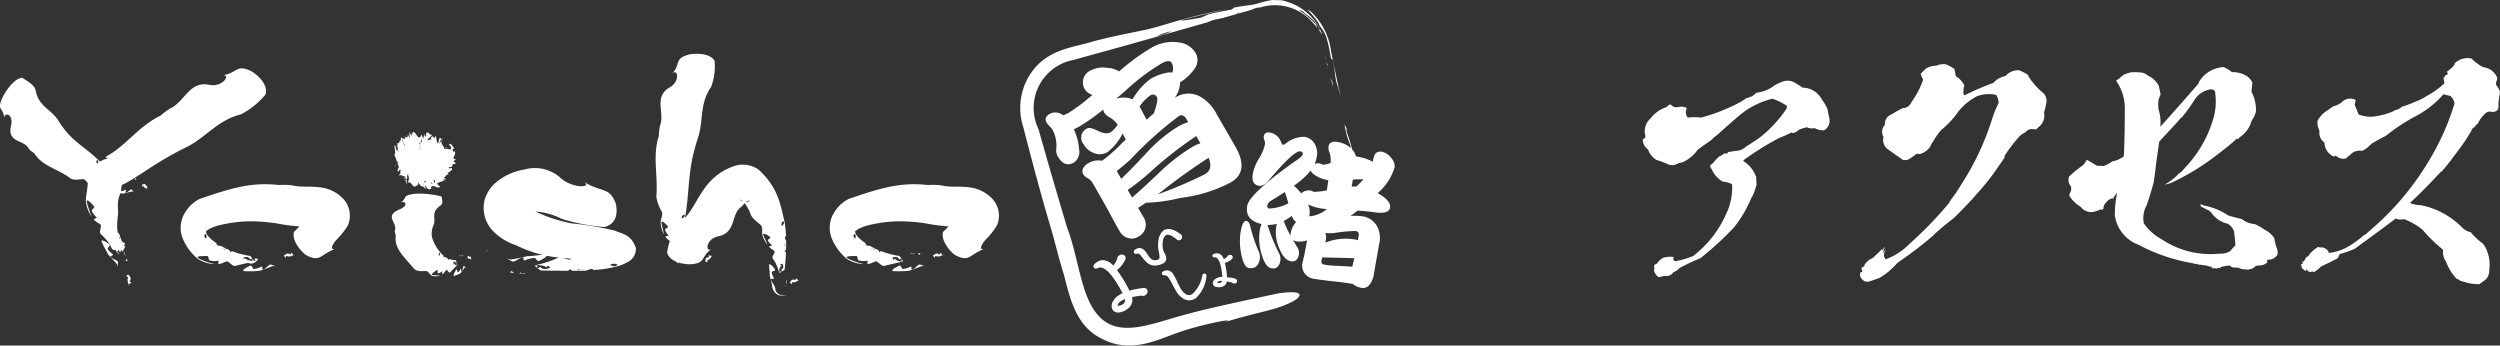 <svg xmlns="http://www.w3.org/2000/svg" viewBox="0 0 246 34"><rect x="0" y="0" width="246" height="34" fill="#333333" stroke="none"/><defs><style>.a{fill: #fff}</style></defs><path class="a" d="M90.576 24.938l-.27-.026a.435.435 0 0 1 .135.149c.059.048.091-.042.135-.123zM90.056 24.883l-.047-.008-.044.034.091-.026zM89.574 24.952a.413.413 0 0 0 .246 0 .271.271 0 0 0-.246 0zM89.948 25.081c-.026-.063-.035-.129.016-.171l-.145.045a.378.378 0 0 1 .129.126zM89.948 25.081c.026.061.067.119.083.154zM89.726 26.52c-.058.042-.015-.367-.127-.283a1.723 1.723 0 0 1-.729.225c-.122.081-.221-.4-.336-.325-.257.084-1 .492-.621.543a10.27 10.27 0 0 0 1.5-.032c.438-.128.851-.3 1.273-.458a.866.866 0 0 1 .347.029c-.151-.059-.3-.116-.467-.173-.207-.123-.484.414-.84.474zM92.53 24.872c-.022.059-.076.183-.077.183-.3-.223-.445-.049-.652.1l.137.182c.129-.047.114-.16-.017-.228a.7.7 0 0 0 .8 0c-.059-.092-.107-.209-.191-.237zM92.849 25.023l-.126.09.019.03.116-.115-.009-.005z"/><path class="a" d="M88.5 25.187a8.746 8.746 0 0 1-1.818-.48c-.067.062-.127.139-.172.074a.493.493 0 0 0-.088-.184l-.242-.105h-.1c-.062.026-.072.09-.064.158l.037.173c-.006-.037-.03-.106-.037-.173a.394.394 0 0 0-.092-.16.421.421 0 0 1-.24-.076.284.284 0 0 1 .24.076h.159l.053-.02c-.179-.091-.36-.172-.53-.276l-.126-.019c-.155 0-.31-.021-.3-.241l-.086-.058v.041l-.015-.051a3.81 3.81 0 0 1-.345-.262 1.5 1.5 0 0 1-.366.03s.03-.148.048-.22a.317.317 0 0 1-.25.057 1.691 1.691 0 0 0-.043.408c-.028.234.423-.192.315.19.108-.382-.343.044-.315-.19a1.691 1.691 0 0 1 .043-.408c-.152-.034-.237-.232-.126-.437.211.009.162.19.126.437a.317.317 0 0 0 .25-.057c-.018.072-.048.22-.048.22a1.5 1.5 0 0 0 .366-.03 2.383 2.383 0 0 1-.52-.567c-.144-.38-.076-.24.159-.452a4.026 4.026 0 0 1 1.1-.426 13.31 13.31 0 0 1 2.811-.379 16.273 16.273 0 0 1 3.192.269c1 .2 1.948.194 2.744.362.367.075.739.262.7.355.793-1.217 1.015-.419-.26-.888-.731-.272-.653-.328-.736-.226a3.647 3.647 0 0 0-.32.324c-.253.285-.578.637-.814.849-.258 1.048 1.08 2.243 1.207 2.28 1.45.762 1.34-.1 3.03-.677-.559.259-.589-.061-.344-.44.231-.426.814-.8 1.417-1.812a2.434 2.434 0 0 0-.662-2.813 3.666 3.666 0 0 0-1.869-.9c-1.118-.186-2.038 0-2.884-.212a6.508 6.508 0 0 0-1.361-.043c-2.624-.3-4.574.25-7.813 1.368a3.463 3.463 0 0 0-1.389 1.27 2.819 2.819 0 0 0-.169 2.849 5.19 5.19 0 0 0 1.371 1.775 3.258 3.258 0 0 0 1.694.52 6.883 6.883 0 0 1-1.61-.562c-.423-.261.584-.234.858-.234.145-.029.1.463.253.436a1.781 1.781 0 0 0 .8.023c.136-.046-.026.332.044.31.374.05.793-.379.964-.2.14.108.266.208.39.31a.611.611 0 0 0 .266.1l.207-.055a1.728 1.728 0 0 1 .024-.442c.079.043.179.161.261.2-.082-.044-.182-.162-.261-.2a1.728 1.728 0 0 0-.024.442c.494-.122 1.034-.241 1.516-.345v-.043a.858.858 0 0 1-.75-.386c.1.113.063.222-.079.218l-.059-.222c.258-.066.5-.129.674.2l.173-.112c.065.068.041.2.041.307l.162-.009a2.375 2.375 0 0 0-.368-.539z"/><path class="a" d="M85.923 24.474l.128.015c-.149-.08-.3-.149-.444-.239 0 .222.159.225.316.224z"/><g><path class="a" d="M45.513 25.087l-.1-.007a.636.636 0 0 1 .066.138c.031.045.03-.048.034-.131zM45.329 25.071l-.017-.002-.009.039.026-.037zM45.178 25.189c.03.02.057 0 .082-.021-.027-.031-.053-.031-.082.021z"/><path class="a" d="M45.318 25.28a.381.381 0 0 1-.016-.171l-.043.06a.437.437 0 0 1 .059.111zM45.318 25.28c.016.058.038.11.047.143zM45.413 26.728c-.017.048-.051-.361-.083-.268-.088.122-.166.311-.262.316-.043.095-.122-.358-.16-.264-.087.12-.394.654-.224.638a2.741 2.741 0 0 0 .62-.263c.164-.169.291-.395.428-.563.04-.027.087 0 .134.019l-.2-.159c-.092-.103-.121.439-.253.544zM46.262 25.187l-.016.146c-.149-.268-.2-.139-.252-.007l.081.192c.043-.034.02-.148-.039-.225.148.221.25.236.332.175a1.154 1.154 0 0 0-.106-.281z"/><path class="a" d="M46.413 25.422l-.045.046.012.034.037-.071-.004-.009zM44.833 25.581a1.587 1.587 0 0 1-.654-.1c-.029.076-.059.165-.072.114a.587.587 0 0 0-.021-.151L44 25.4l-.039.022a.333.333 0 0 0-.043.165v0a.35.35 0 0 0-.02-.126c-.035.016-.067.022-.089-.009.047-.037.074-.03.089.009l.064-.041.023-.031-.18-.113-.051.021c-.064.041-.132.071-.089-.128l-.027-.025-.008.036v-.04l-.114-.1a1.481 1.481 0 0 1-.193.168l.064-.2a.467.467 0 0 1-.144.152c-.035.122-.074.257-.089.345-.055.207.257-.334.133.034.124-.368-.188.173-.133-.034.015-.088.054-.223.089-.345-.08.04-.1-.059-.039-.252.142-.119.094.047.039.252a.467.467 0 0 0 .144-.152l-.064.2a1.481 1.481 0 0 0 .193-.168 2.14 2.14 0 0 1-.2-.226 3.771 3.771 0 0 1-.827-1.556 2.177 2.177 0 0 1 .161-1.086c.307-.685-.323-1.223.676-1.937.349-.252.148-.681.116-.9a8.406 8.406 0 0 0-2.535-.274c-1.515.17-.691.4-1.568.93.5-.357.966.22-.035.62-1.533.642-.193 1.3-.441 2.015-.062.193.054.36.08.574-.183 1.256.875 2.138 1.813 3.257.3.29.829.215 1.2.215.23.059.345.361.523.444a1.051 1.051 0 0 0 .844-.029 3 3 0 0 1-.792-.036c-.192-.057.357-.418.5-.487.077-.068-.011.39.072.323.111.039.269-.111.409-.19.07-.075-.043.321 0 .284.189-.04.407-.541.473-.416l.168.217a.153.153 0 0 0 .119.044l.091-.1a3.412 3.412 0 0 1 .008-.435c.032.025.074.118.109.143-.035-.025-.077-.118-.109-.143a3.412 3.412 0 0 0-.008.435c.211-.232.424-.428.595-.615v-.036c-.1.051-.209 0-.3-.253.04.093.031.207-.023.229l-.029-.207c.1-.112.176-.224.258.077l.056-.141a1.163 1.163 0 0 1 .038.3l.058-.037a3.506 3.506 0 0 0-.183-.462z"/><path class="a" d="M43.9 25.449l.05-.02-.151-.1c-.03.198.039.159.101.12z"/></g><g><path class="a" d="M44.261 17.25a.793.793 0 0 1-.156-.091l.042-.01zM43.682 17.794l.137-.04c-.013.061-.074.065-.137.04zM41.334 18.265l-.014-.043.021.017-.007.026zM38.844 16.406a.07.07 0 0 0-.008.033zM38.875 16.261l-.031.145c.032-.074.156-.152.031-.145zM43.841 14.559l.114-.079c-.068-.045-.095.013-.114.079zM43.511 13.586a1.745 1.745 0 0 0-.057.31.364.364 0 0 0 .057-.31z"/><path class="a" d="M44.908 15.711c-.677-.1.164-.534-.233-.861-.053.054-.053.1-.1.106.005-.129-.131-.39.143-.3-.1-.184-.514-.816-.535-.326.121-.157.205.172.215.308-.236.164-.329-.12-.6.066a.729.729 0 0 0 .044-.14l-.146.109c.021-.4-.289-.323-.241-.772-.047.079-.131.106-.17.069l.157-.328-.187-.072-.131.518c-.2.032-.141-.592-.27-.722-.194.575-.21-.292-.448.207l.063.183c-.193-.159-.277.2-.41-.028a3.116 3.116 0 0 0 .5-.5c-.322.183-.359-.41-.634-.1a.8.8 0 0 1-.028.386c-.009-.319-.179-.006-.118-.367-.07.118-.106.458-.144.505l-.162-.459v.072c-.332.831-.582-.58-.9-.2l.017.193-.094-.281c.072.186-.011.244-.005.414l-.224-.407c.009.17.053.555.093.475-.054.205-.163-.192-.231-.207l.039.166-.079-.135.027.241c-.117-.1-.214.163-.3-.213l.065.382-.154-.288.1.251c-.109.1-.345-.173-.377-.162l.037.14c-.008.078-.041-.013-.073-.055l.058.21c-.211-.016-.141.459-.417.3-.047.067.052.059.082.177.011.174-.1.035-.147-.053.109.32.165.2.173.478-.09-.149.111.294.018.25l-.151-.409c-.024.085.087.328.007.306-.143-.154-.036-.5-.2-.519-.082.058.173 1-.026.827-.015.254.31.6.14.557l.186.227c.015.061.047.141.065.2l-.029.019a.967.967 0 0 0-.222-.3 2.091 2.091 0 0 1 .3.592c-.073.212-.245.473-.016.413l.05-.114c.253-.175.044.265.131.31a.76.76 0 0 0-.173.23c.278-.123.352.054.528.071a.519.519 0 0 0-.019-.053l.018.048h.011c.012.017.021.034.032.049 0-.032 0-.092.046 0l-.018-.052a.265.265 0 0 0 .038 0l-.031.114.028.045.024-.049c.058-.031.044.026.013.105l.066.1c.03-.053.054-.09.062-.054.092-.3-.069-.153.122-.522-.034.352.2.236-.031.9.3-.187.429.31.63.416.055-.114 0-.1.037-.191-.007.416.316-.222.246.135a2.34 2.34 0 0 0 .143-.449.514.514 0 0 0 .132.331l-.036-.106.011-.048.051.149v.022c.152.13.368.044.552.436a1.106 1.106 0 0 1-.022-.514c.091.514.375.495.558.413a1.469 1.469 0 0 0-.065-.309 1.363 1.363 0 0 0 .177.2l-.049-.137c.179-.149.691.36.806-.025-.154.006-.206-.106-.3-.274a3.812 3.812 0 0 1 .685-.239.29.29 0 0 1-.1-.068c.018-.088.183-.053.292-.073l-.214-.194c.206-.024.167-.25.447-.3-.263-.181.46-.272.358-.608.081-.075-.356.135-.307-.1.636.024.04-.31.712-.349-.079-.08-.175-.175-.277-.262zm-1.652-1.706l.064.063c.028-.007.05 0 .052.046l-.052-.046c-.073.012-.153.148-.064-.063zm-1.746.011c-.041-.177-.082.257-.1-.168.066-.359.081.019.1.168zm-.152.172c-.079.122.02.386-.033.509l.038-.025c-.069.267-.033-.292-.078-.216l.03-.049c.032-.244-.038-.167-.039-.36.038-.102.115.092.082.141zm-.544-.932l.068.14v.047l-.068-.138zm-1 .971c-.013.2-.029.131-.069.066-.008-.099.027-.132.068-.066zm-.095-.152c-.033.256-.1-.251-.157-.286.022-.231.091.227.156.286zm-.518 2.11l.009-.013c.001.013-.002.018-.01.013zm2.509 2.038l-.03-.122c.091-.147.043 0 .03.122l.039.142c-.042-.015-.049-.077-.04-.142zm.179-.422c0 .219-.119.175-.145.055.046-.026.156-.08.144-.056zm.508.258c.038-.062.1-.184.16 0zm.328-.013c0 .043-.011.071-.035.07l.035-.07c.013-.186-.168-.608.1-.219-.039.084-.064.145-.101.219z"/><path class="a" d="M39.813 17.4c0 .025-.011.033-.043-.05l.061.172.02-.069-.038-.053zM39.894 17.729a.48.48 0 0 0-.023-.084l-.005.012c.01.023.019.043.028.072zM39.774 17.707l.053-.111-.012-.034zM39.815 17.562v-.013c-.008-.02-.01-.019 0 .013zM39.906 17.794l.012.029s0-.006-.013-.038z"/><path class="a" d="M39.859 17.669l.005-.014c-.011-.03-.022-.055-.031-.076l-.008.015c.005.016.012.031.021.054a.148.148 0 0 0 .01.027v-.006zM39.844 17.562l-.016-.045-.01.032.017.032zM39.906 17.794v-.006c-.013-.029-.028-.069-.045-.111-.035.081-.062.151-.034.152-.024-.009 0-.052.025-.121-.008.142.017.135.052.083l.049.109c-.009-.025-.021-.051-.032-.077z"/><path class="a" d="M39.932 17.847c.017.042.021.055.018.053.031.08.053.154.1.246a2.82 2.82 0 0 0-.066-.491c-.024.042-.05.094-.073.13zM39.871 17.645c.016-.033.03-.066.042-.1l-.037-.056-.032.069zM39.9 17.782l-.045-.113a1.028 1.028 0 0 1 .045.113z"/></g><g><path class="a" d="M25.855 26.52c-.057.042-.013-.367-.127-.283a1.716 1.716 0 0 1-.727.225c-.123.081-.223-.4-.337-.325-.257.084-1 .492-.623.543a10.291 10.291 0 0 0 1.5-.032c.438-.128.851-.3 1.274-.458a.861.861 0 0 1 .346.029c-.15-.059-.3-.116-.467-.173-.205-.123-.482.414-.839.474zM28.66 24.872c-.022.059-.075.183-.077.183-.3-.223-.445-.049-.652.1l.137.182c.127-.047.113-.16-.017-.228a.694.694 0 0 0 .8 0c-.059-.092-.108-.209-.191-.237zM28.979 25.023l-.127.09.021.03.115-.115-.009-.005z"/><path class="a" d="M24.629 25.187a8.72 8.72 0 0 1-1.817-.48c-.068.062-.129.14-.173.074a.493.493 0 0 0-.088-.184l-.242-.105h-.1c-.063.026-.072.09-.065.158l.036.173c0-.037-.029-.106-.036-.173a.4.4 0 0 0-.091-.16.426.426 0 0 1-.241-.075.284.284 0 0 1 .241.075h.158l.053-.019c-.179-.092-.36-.173-.53-.276l-.126-.02c-.154 0-.31-.021-.3-.241l-.085-.058v.042l-.016-.052a3.81 3.81 0 0 1-.345-.262 1.451 1.451 0 0 1-.366.03s.03-.148.048-.22a.316.316 0 0 1-.252.057 1.845 1.845 0 0 0-.041.408c-.027.234.423-.192.315.19.108-.382-.342.044-.315-.19a1.845 1.845 0 0 1 .041-.408c-.15-.034-.236-.232-.125-.437.212.009.163.19.125.437a.316.316 0 0 0 .252-.057c-.018.072-.048.22-.048.22a1.451 1.451 0 0 0 .366-.03 2.383 2.383 0 0 1-.52-.567c-.144-.38-.076-.24.158-.452a4 4 0 0 1 1.105-.426 13.273 13.273 0 0 1 2.81-.379 16.35 16.35 0 0 1 3.192.269c1 .2 1.948.194 2.743.362.366.076.74.261.7.355.793-1.216 1.017-.419-.258-.888-.731-.271-.657-.329-.737-.225a3.086 3.086 0 0 0-.318.324c-.256.284-.58.636-.816.848-.257 1.048 1.081 2.243 1.206 2.28 1.452.762 1.342-.1 3.032-.678-.559.259-.589-.061-.344-.44.231-.425.814-.8 1.416-1.812a2.437 2.437 0 0 0-.662-2.812 3.66 3.66 0 0 0-1.869-.9c-1.118-.186-2.038 0-2.884-.212a6.511 6.511 0 0 0-1.361-.043c-2.624-.3-4.574.25-7.814 1.368a3.479 3.479 0 0 0-1.389 1.271 2.817 2.817 0 0 0-.166 2.849 5.182 5.182 0 0 0 1.37 1.774 3.258 3.258 0 0 0 1.694.52 6.838 6.838 0 0 1-1.61-.562c-.423-.26.584-.234.859-.234.144-.029.1.463.252.436a1.781 1.781 0 0 0 .8.023c.136-.046-.026.332.044.311.374.049.793-.379.963-.2.141.107.267.207.39.31a.63.63 0 0 0 .268.1l.206-.055a1.684 1.684 0 0 1 .024-.442c.079.043.179.161.261.2-.082-.044-.182-.162-.261-.2a1.684 1.684 0 0 0-.024.442c.493-.122 1.034-.241 1.516-.345v-.044a.859.859 0 0 1-.75-.386c.1.113.063.222-.079.218l-.059-.222c.258-.066.5-.129.674.2l.173-.112c.065.068.041.2.041.307l.162-.009a2.408 2.408 0 0 0-.371-.539z"/><path class="a" d="M22.053 24.474l.128.015c-.149-.08-.3-.149-.444-.239 0 .222.163.226.316.224zM23.974 25.736a.851.851 0 0 0 .323.013c.415.43.933.034 1.1-.249l-.244-.081c-.15.119-.13.239.082.218a1.537 1.537 0 0 1-1.183-.22c-.06.094-.162.183-.078.319z"/></g><g><path class="a" d="M50.177 26.8l.414.082a.584.584 0 0 1-.191-.182c-.081-.056-.141.027-.223.1zM50.975 26.948l.074.012.066-.03-.14.018zM51.706 26.913a.935.935 0 0 0-.368-.016.592.592 0 0 0 .368.016z"/><path class="a" d="M51.143 26.76c.038.066.052.131-.026.17l.223-.033a.544.544 0 0 1-.197-.137zM51.143 26.76c-.037-.064-.1-.126-.118-.162zM51.464 25.333c.071-.04.017.368.162.289a3.3 3.3 0 0 1 .911-.239c.14-.084.336.38.477.294.332-.1 1.158-.643.675-.625-.723.047-1.2.137-1.843.163a13.113 13.113 0 0 1-1.6.32 1.137 1.137 0 0 1-.406-.119 5.4 5.4 0 0 0 .53.289c.26.158.664-.322 1.094-.372zM47.94 24.53l-.066.22.038.004.04-.226-.012.002z"/><path class="a" d="M62.571 24.411c-.473-1.4-1.406-1.391-2.068-1.717a32.245 32.245 0 0 0-4.277-.717 14.93 14.93 0 0 1-3.547-1.164 6.666 6.666 0 0 1 2.607.728 19.505 19.505 0 0 0 4.177.8c1.66-.395 1.144-2.282 1.1-2.389-.624-1.595-1.427-1-3.1-2.06.886.625-1.23.656-2.346-.423a3.761 3.761 0 0 0-3.51-.788 5.74 5.74 0 0 0-2.627 1.133 3.527 3.527 0 0 0-1.3 1.883 3.3 3.3 0 0 0 .693 2.886 5.454 5.454 0 0 0 2.383 1.536 12.1 12.1 0 0 0 4.263 1.229.6.6 0 0 0-.073.006l-.237.105a11.707 11.707 0 0 1-1.889.608l.008.037a1.656 1.656 0 0 1 1.106.274c-.165-.093-.141-.207.047-.228l.145.206c-.332.114-.668.223-.973-.082l-.217.13c-.1-.06-.092-.189-.108-.3l-.22.023a2.529 2.529 0 0 0 .624.492c.943.011 1.832.022 2.7.026.062-.083.1-.177.2-.134a.618.618 0 0 0 .213.136h.379l.134-.042c.068-.052.042-.113-.005-.171l-.1-.094c.03.028.066.06.1.094a.509.509 0 0 0 .212.1.933.933 0 0 1 .359-.048.55.55 0 0 1-.359.048l-.209.072-.06.042.876-.02c.066-.019.129-.037.18-.056.207-.085.39-.174.555 0l.157-.014-.036-.032.063.03c.221-.023.443-.034.667-.066a10.705 10.705 0 0 0 1.335-.249 3.968 3.968 0 0 0 1.115-.428 1.451 1.451 0 0 0 .863-1.402zm-6.656 1.125c-.2-.048-.38-.1-.554-.154q.372.039.751.067c.036 0 .071 0 .108.007a.341.341 0 0 1-.305.08zm4.115.53a.753.753 0 0 1 .739-.028c-.206.25-.494.162-.739.028zM57.468 17.89c-.038-.027-.08-.054-.128-.082z"/><path class="a" d="M57.085 26.542c-.052.017-.113.031-.179.046l.734-.01c-.15-.186-.35-.109-.555-.036z"/></g><g><path class="a" d="M69.726 25.119l.048.179c-.351-.006-.354.219-.373.444l.22.043c.045-.106-.044-.18-.174-.148a.652.652 0 0 0 .568-.419c-.101-.049-.208-.118-.289-.099zM70.057 25.091l-.042.127.032.015.021-.14-.011-.002zM67.1 25.518a12.068 12.068 0 0 1 .005-1.593c-.08-.038-.174-.065-.126-.118a.427.427 0 0 0 .144-.123l.02-.223-.034-.078a.155.155 0 0 0-.171 0l-.148.079c.035-.014.089-.053.148-.079a.337.337 0 0 0 .115-.121.319.319 0 0 1-.016-.213.208.208 0 0 1 .016.213l.057.126.038.036.057-.511-.035-.113c-.056-.122-.11-.246.09-.321l.011-.091-.036.017.039-.033.056-.386a2.4 2.4 0 0 1-.233-.257l.207-.085a.368.368 0 0 1-.2-.145c-.124.068-.26.13-.343.189-.207.085.41.2.022.3.388-.1-.229-.212-.022-.3.083-.059.219-.121.343-.189-.073-.123 0-.28.206-.4.171.159 0 .289-.206.4a.368.368 0 0 0 .2.145l-.207.085a2.4 2.4 0 0 0 .233.257l.111-.764c.286-1.665.287-3.2.555-4.926a18.382 18.382 0 0 1 .672-2.691c.58-1.725.139-3.368 1.309-5.06a5.743 5.743 0 0 0 .336-2.574c-.6-.927-2.4-.644-2.5-.609-1.546.41-.753.91-1.724 1.95.562-.717.918.634-.162 1.271-1.644.923-.5 2.5-.973 3.755a4.89 4.89 0 0 0-.124 1.044c-.646 1.967-.067 3.857-.245 5.959a3.934 3.934 0 0 0 .565 1.533c.063.343-.142.709-.142.989a2.578 2.578 0 0 0 .326 1.182c-.075-.405-.188-.7-.245-1.153-.024-.3.525.213.639.411.091.085-.363.218-.271.3 0 .186.186.356.3.554.091.085-.32.077-.273.119.094.272.626.475.515.649-.06.133-.122.251-.183.368a.418.418 0 0 0-.02.224l.107.145a2.209 2.209 0 0 1 .433-.076c-.022.072-.11.174-.131.247.021-.073.109-.175.131-.247a2.209 2.209 0 0 0-.433.076 10.05 10.05 0 0 1 .67 1.128l.037-.007a.658.658 0 0 1 .221-.675c-.088.1-.2.093-.23-.02L66.8 25c.12.194.245.386-.045.583l.144.121c-.055.064-.184.066-.293.084l.037.131a2.079 2.079 0 0 0 .457-.401z"/><path class="a" d="M67.065 23.252l.032.106.056-.429c-.2.076-.145.2-.088.323z"/></g><g><path class="a" d="M76.953 28.275a1.141 1.141 0 0 1 .409-.051.273.273 0 0 0 .016-.052.574.574 0 0 1-.151.054c.08-.036-.295.051-.274.049zM77.432 27.986l.013-.04-.03-.042.017.082zM77.419 27.536a.363.363 0 0 0-.031.228.248.248 0 0 0 .031-.228z"/><path class="a" d="M77.248 27.862a.151.151 0 0 1 .167.039l-.027-.14a.37.37 0 0 1-.14.101zM77.248 27.862c-.064.015-.125.042-.161.05zM75.849 27.456c-.036-.052.365.04.292-.064-.071-.225-.218-.424-.19-.6-.077-.094.4-.149.316-.245-.081-.219-.585-.737-.589-.461.014.412.079.692.071 1.1.049.179.1.36.151.574.026.12.048.2.081.389a1.064 1.064 0 0 0 .646.9 1.713 1.713 0 0 0 .771 0c-.078 0-.214.006-.357 0a.782.782 0 0 1-.731-.486c-.034-.563-.401-.745-.461-1.107zM78.32 27.383l-.046.186c-.32-.16-.441.044-.566.244l.179.135c.093-.079.049-.186-.086-.213a.716.716 0 0 0 .733-.132c-.067-.09-.128-.203-.214-.22zM78.638 27.505l-.104.098.022.028.09-.12-.008-.006z"/><path class="a" d="M77.212 26.522c.064-.595.107-1.157.131-1.71-.083-.04-.176-.066-.131-.124a.46.46 0 0 0 .141-.136l.006-.242-.04-.083c-.05-.041-.111-.022-.17.01l-.14.094c.033-.017.083-.062.14-.094a.333.333 0 0 0 .1-.139.385.385 0 0 1-.039-.225.227.227 0 0 1 .039.225l.069.131.041.037v-.559l-.049-.107c-.073-.125-.144-.246.035-.361l-.007-.1-.032.025.031-.043-.029-.425a3.176 3.176 0 0 1-.29-.218l.176-.14a.364.364 0 0 1-.233-.1c-.1.1-.218.2-.287.281-.179.134.449.106.1.3.353-.19-.275-.162-.1-.3.069-.08.184-.179.287-.281-.108-.108-.083-.288.071-.478.216.117.094.306-.071.478a.364.364 0 0 0 .233.1l-.176.14a3.176 3.176 0 0 0 .29.218c-.029-.276-.054-.559-.105-.843-.419-1.826-.681-3.445-2.553-5.154a2.671 2.671 0 0 0-2.292-.393 5.8 5.8 0 0 0-1.788.921c-1.9 1.5-2.086 3.41-3.823 4.874a6.263 6.263 0 0 0-1.105 2.747c.351 1.18 2.2 1.159 2.308 1.154 1.6-.1.938-.78 2.158-1.561-.739.569-.713-.894.523-1.18 1.826-.33 1.288-2.16 2.254-2.861.228-.158.328-.4.512-.562.292-.134.5-.137.287-.035-.23.146-.888-.069-.829-.147.065-.111.746.6 1.021 1.468.2.453.7.728 1.036 1.078.156.281.052.654.1.892a2.7 2.7 0 0 0 .5.978c-.122-.352-.271-.592-.419-.971-.089-.258.562.065.7.237.105.064-.321.265-.217.324.021.166.231.3.366.468.1.07-.313.1-.264.136.12.231.652.4.548.574a3.4 3.4 0 0 1-.184.347.433.433 0 0 0-.028.207l.1.141a2.479 2.479 0 0 1 .437-.047c-.026.07-.118.164-.147.233.029-.069.121-.163.147-.233a2.479 2.479 0 0 0-.437.047 4.2 4.2 0 0 1 .519 1.179h.037a.739.739 0 0 1 .33-.652c-.1.094-.212.069-.226-.048l.21-.073c.1.213.192.441-.128.594l.118.151c-.066.056-.193.032-.3.028l.011.138a1.724 1.724 0 0 0 .527-.33z"/><path class="a" d="M77.263 24.089l.043.112.005-.466c-.185.106-.111.227-.048.354z"/></g><g><path class="a" d="M13.423 17.6l-.144-.082a.479.479 0 0 1 .019.173c.015.058.068-.023.125-.091zM13.147 17.438l-.025-.016-.038.026.063-.01zM12.838 17.428a.153.153 0 0 0 .144.04c-.027-.044-.07-.068-.144-.04zM13.009 17.612a.237.237 0 0 1 .073-.164l-.1.02a.321.321 0 0 1 .027.144zM13.009 17.612c-.008.063 0 .126-.009.163zM12.345 18.971c-.048.032.128-.358.032-.294-.184.056-.38.18-.5.119-.1.059.016-.414-.079-.353-.179.046-.773.395-.562.47a7.125 7.125 0 0 0 .885.135c.3-.062.6-.161.881-.211a.3.3 0 0 1 .169.114l-.177-.283c-.073-.157-.421.293-.649.303zM14.483 18.236l-.121.113c-.041-.336-.2-.258-.366-.186l-.006.221c.084 0 .127-.111.088-.22.073.295.213.381.372.385a.8.8 0 0 0 .033-.313z"/><path class="a" d="M14.548 18.543l-.098.006-.005.038.103-.034v-.01zM10.7 16.768l.083.006-.237-.2c-.059.21.046.202.154.194z"/><g><path class="a" d="M12.541 25.7l-.065-.278a.439.439 0 0 1-.1.182c-.031.071.07.074.165.096zM12.42 25.161l-.01-.049-.051-.029.061.078zM12.17 24.722a.42.42 0 0 0 .091.236.276.276 0 0 0-.091-.236zM12.185 25.129c.052-.048.112-.082.173-.048l-.1-.125a.382.382 0 0 1-.073.173zM12.185 25.129c-.049.047-.089.108-.119.134zM10.876 25.252c-.062-.033.351-.148.23-.215-.184-.189-.426-.328-.49-.539-.121-.07.289-.356.168-.425-.181-.19-.9-.623-.777-.283.21.5.422.806.636 1.244.279.323.585.618.852.949a.706.706 0 0 1 .057.315c.021-.149.042-.3.056-.469.052-.229-.545-.299-.732-.577zM12.927 27.793c-.059-.038-.181-.107-.181-.107.232-.3.045-.5-.14-.681l-.172.163c.064.12.182.1.235-.043a.887.887 0 0 0-.015.835c.106-.046.237-.077.273-.167zM12.725 28.104l-.071-.144-.035.015.097.135.009-.006zM24.711 7c-1.522-.741-1.322.244-2.915.417 1.016-.2.164 1.194-1.176.936-1.984-.439-2.449 1.677-3.868 2.317a6.614 6.614 0 0 0-.976.725c-2.088.98-3.456 3.007-5.219 3.936-.062.031-.18.129-.146.15.014.018-.038.067.1.046.1.007.327-.01-.237.158a2.317 2.317 0 0 0-.427.209l-.2-.178c-.857-.844-1.785-1.4-2.669-2.266a8.831 8.831 0 0 1-1.229-1.569c-.689-1.131-1.94-1.366-2.242-2.986-.135-.593-.946-.984-1.33-1.248C1.2 7.758.336 9.42.287 9.514c-.7 1.452.088.976.129 2.191-.092-.745.941-.532.676.625-.424 1.747 1.23 1.38 1.718 2.264.12.224.362.314.569.5.836 1.309 2.347 1.521 3.563 2.464.35.217.861.079 1.267.073.186.049.3.233.419.369v.144c-.054.744-.209 1.272-.177 1.685a3.219 3.219 0 0 0 .574 1.5 9.362 9.362 0 0 1-.486-1.469c-.065-.425.569.252.729.467.112.091-.332.336-.219.43.042.234.269.413.437.627.116.083-.3.159-.249.2.168.311.758.433.693.661-.025.171-.053.324-.082.476a.593.593 0 0 0 .04.279l.149.143a13.445 13.445 0 0 1 1.007 1.137l.035-.017a.843.843 0 0 1 .027-.832c-.058.139-.178.158-.237.034l.177-.157c.179.2.358.383.124.682l.18.1c-.036.088-.165.122-.271.17l.076.139a2.2 2.2 0 0 0 .34-.572A13.935 13.935 0 0 1 11.05 22c-.092-.026-.193-.035-.158-.108a.486.486 0 0 0 .114-.174l-.035-.26-.054-.085c-.058-.038-.119-.01-.175.033l-.131.124c.031-.024.078-.082.131-.124a.391.391 0 0 0 .088-.165.418.418 0 0 1-.066-.243.27.27 0 0 1 .066.243l.089.133.048.034-.063-.6-.055-.116c-.083-.13-.165-.265.028-.385v-.106l-.034.026.033-.045v-.444a5.433 5.433 0 0 1 .077-.837 1.067 1.067 0 0 1 .174-.465.233.233 0 0 0 .223 0 6.294 6.294 0 0 0 1.5-.694c.867-.513 1.676-1.077 2.566-1.635.969-.6 1.926-1.133 2.907-1.615 1.956-.966 3.048-2.651 5.368-3.234a7.694 7.694 0 0 0 2.443-1.97C26.45 8.044 24.815 7.042 24.711 7zM9.5 15.792c.162-.084.176.049.153.231-.034.024-.068.049-.1.075-.053-.043-.072-.149-.053-.306zm1.088 3.408c-.083-.138 0-.33.22-.441.17.173-.008.296-.22.441z"/><path class="a" d="M10.84 21.228l.06.116-.044-.505c-.188.126-.103.261-.016.389z"/></g><path class="a" d="M12.293 23.907a.278.278 0 0 1-.214-.095c-.012.059-.025.126-.027.087a.877.877 0 0 0 0-.117l-.026-.035-.013.018a.609.609 0 0 0-.019.127l-.005.117c0-.026 0-.07.005-.117a.7.7 0 0 0 0-.1c-.013.012-.023.016-.031-.009.017-.028.026-.021.031.009l.022-.03.009-.025-.058-.095-.019.017c-.023.03-.045.054-.028-.105l-.009-.022v.03-.034l-.038-.09a1 1 0 0 1-.069.136l.024-.164a.363.363 0 0 1-.051.122c-.013.1-.027.206-.031.275-.018.157.089-.261.044.029.045-.29-.062.128-.044-.029 0-.069.018-.175.031-.275-.027.033-.035-.05-.012-.211.051-.1.033.042.012.211a.363.363 0 0 0 .051-.122l-.024.164a1 1 0 0 0 .069-.136c-.026-.055-.045-.133-.068-.2-.128-.487-.216-.084-.267-.7a6.514 6.514 0 0 1 .049-1.2c.13-.9-.2-1.231.277-2.363a5.533 5.533 0 0 0 .085-1.8 1.708 1.708 0 0 0-1.5-.757c-.849.339-.318.9-.671 1.956.182-.7.546.447.126 1.1-.563.928.139 1.423.158 2.294a4.2 4.2 0 0 0 .119.62c.1 1.142.43 1.21.815 2.054.105.195.263.158.375.166.073.041.112.234.166.288a.171.171 0 0 0 .248 0 .437.437 0 0 1-.234-.037c-.057-.039.1-.257.147-.3.025-.044 0 .247.022.207.032.027.082-.064.125-.111.022-.047-.016.2 0 .177.055-.02.129-.337.149-.254l.045.142c.011.021.021.036.035.031l.03-.059c0-.082.008-.183.016-.286.009.017.019.08.03.1-.011-.018-.021-.081-.03-.1-.008.1-.015.2-.016.286.072-.148.145-.274.208-.4v-.026c-.034.035-.067 0-.086-.187a.25.25 0 0 1-.016.164V24.1c.035-.079.067-.163.079.063l.024-.1a1.35 1.35 0 0 1 0 .211l.019-.022c-.013-.152-.04-.343-.039-.345z"/></g><g><path class="a" d="M130.91 7.61l.239.858a1.169 1.169 0 0 0-.065-.441zM130.688 6.815l-.062-.285.021.133.041.152zM130.528 6.073l-.2-.764a6.164 6.164 0 0 0 .2.764zM130.687 6.49l-.159-.417.1.452c-.028-.157.011-.125.059-.035zM130.626 6.53l-.001-.005.001.005zM130.687 6.49l.132.264c-.026-.045-.085-.18-.132-.264z"/><path class="a" d="M130.481 3.569a13.28 13.28 0 0 1 .454 2.009c.044.307.195.229.217.382.219.964.211 1.757.419 2.354.147.456.284.869.419 1.27l-.273-.953-.728-3.51A6.5 6.5 0 0 0 129 1.155c-.967-.74.611.633.864 1.4a3.882 3.882 0 0 1 .617 1.014z"/><path class="a" d="M125.789 28.866c-2.393.517-7 1.471-9.445 2.169-3.207.87-6.331 2.276-8.325-.048-1.681-1.916-1.892-5.672-3.012-8.587-.943-3.146-1.878-6.36-2.825-9.708a4.8 4.8 0 0 1 3.395-6.781c2.9-.795 5.769-1.588 8.747-2.44l2.73-.775 1.374-.391.116-.048-.058.031.324-.092a4.355 4.355 0 0 1 1.142-.342l.384-.09 1.82-.512-.136.021-.092.019h-.016l-.353.078c-.023.006-.053.014-.076.022l-.072.015.148-.037.418-.161c.086-.048.218-.107.265-.134l-.265.134c-.086.048-.122.084.034.062l.287-.064.8-.222.416-.172a1.162 1.162 0 0 1 .441-.066 4.9 4.9 0 0 1 5.267 1.538 6.718 6.718 0 0 1 .877 1.125 1.884 1.884 0 0 0-.19-.457c-.067-.021-.105.013-.249-.171l-.207-.431A11.2 11.2 0 0 0 127.8.979l.324.09c.347.258.354.32.033.136a3.962 3.962 0 0 1 1.758 1.75l.024.01a5.4 5.4 0 0 0-3.293-2.789 3.061 3.061 0 0 0-.568-.151L125.19 0a11.067 11.067 0 0 0-1.385.328c-.6.208-1.388.2-2.353.419-.155.021-.077.173-.384.217-.714.143-1.333.231-1.987.406-.307.044-.731.349-1.041.393-.712.143-2.565.409-1.5.134 1.595-.4 2.644-.636 4.076-.989-1.293.271-2.64.572-4.183.985-.983.262-2.255.687-3.471.984-1.675.362-3.443.677-5.408 1.2-1.678.544-3.9.672-5.55 2.413a6.078 6.078 0 0 0-1.326 5.969c.891 3.454 1.79 6.86 2.839 10.359.377 1.358.673 2.574 1.017 3.7.63 1.98.984 5.4 3.853 6.794 2.811 1.513 5.487.13 7.065-.41 2.484-.983 7.266-1.863 4.583-1.053 3.927-1.246 5.537-1.263 7.37-2.295.14-.071 1.641-1.136-1.616-.688zm-10.5-25.8a4.7 4.7 0 0 1-1.432.467 6.963 6.963 0 0 1 1.436-.463z"/><path class="a" d="M121.541 14.389l-1.834-3.176a4.045 4.045 0 0 0-1.722-1.767 2.415 2.415 0 0 0-2.308.13l-.065.036a.235.235 0 0 1 .054-.092 2.658 2.658 0 0 0 .455-1.424A4.592 4.592 0 0 0 117.6 6.68a1.39 1.39 0 0 0 .04-1.476 2.2 2.2 0 0 0-1.635-1.029 4.138 4.138 0 0 0-2.668.5 21.543 21.543 0 0 0-3.214 2.353 2.531 2.531 0 0 0-1.182-.354 2.613 2.613 0 0 0-1.534.219 1.293 1.293 0 0 0-.607 1.972 1.318 1.318 0 0 0 .7.469 19.6 19.6 0 0 1-2.263 1.721 4.119 4.119 0 0 1-.6.284c-.108-.063-.212-.121-.313-.172a1.185 1.185 0 0 0-1.009.023q-.621.357-.334.856a2.151 2.151 0 0 0 .307.382 2.05 2.05 0 0 1 .271.323 3.351 3.351 0 0 1 .376 1.941 1.23 1.23 0 0 0 .141.686q.666 1.152 1.591.619a1.268 1.268 0 0 0 .515-1.316 5.732 5.732 0 0 0-.515-1.965 5.1 5.1 0 0 0 .591-.3 18.905 18.905 0 0 0 2.307-1.643.753.753 0 0 0 .106.333 1.648 1.648 0 0 0 .633.507 2.907 2.907 0 0 1 .674.649 2.471 2.471 0 0 1-.71.762q-.447.258-1.346-.2-.684-.333-.938-.186a.981.981 0 0 0-.375 1.524 1.905 1.905 0 0 0 .97.872 1.526 1.526 0 0 0 1.345-.03 5.248 5.248 0 0 0 1.54-1.865l.318.585c-.157.147-.316.3-.477.464a16.051 16.051 0 0 1-1.865 1.636.407.407 0 0 0-.05-.013 1.9 1.9 0 0 0-1.333.27 1.136 1.136 0 0 0-.491.514.639.639 0 0 0 .028.564 1.033 1.033 0 0 0 .4.352 1.312 1.312 0 0 1 .527.507q.9 1.557 1.438 2.53.762 1.429 1.238 2.254a1.371 1.371 0 0 0 .8.616 1.2 1.2 0 0 0 1.043-.145 1.313 1.313 0 0 0 .48-1.9l-.53-.918c.238-.152.5-.321.77-.506a15.621 15.621 0 0 0 3.367-.471 14.264 14.264 0 0 0 4.972-1.523q1.88-1.076.442-3.566zm-11.7-4.681q.441-.378.936-.811a21.035 21.035 0 0 1 3.481-2.63q.813-.471 1.056-.051a1.186 1.186 0 0 1 .046.929 1.511 1.511 0 0 0-.467 0 4.986 4.986 0 0 0-1.669.611 6.642 6.642 0 0 0-1.787 2.027 1.718 1.718 0 0 0-.607-.168 2.451 2.451 0 0 0-.991.093zm3.693 1.458c-.221.183-.457.388-.709.618l-.687-1.305a4.09 4.09 0 0 1 1.034-1.079.435.435 0 0 1 .675.172c.101.178-.003.71-.315 1.594zm-3.2 6.435l-.35-.606-.1-.173a16.754 16.754 0 0 0 1.4-1.181A36.838 36.838 0 0 1 116 11.423q.432-.248.746.3l.17.3a4.5 4.5 0 0 0-.987.426 14.6 14.6 0 0 0-3.245 2.743q-1.528 1.623-2.352 2.408zm1.062 1.836l-.432-.746a21.549 21.549 0 0 0 2.524-2.039 39.707 39.707 0 0 1 4.22-3.266l.413.715a4.038 4.038 0 0 0-.794.356 18.412 18.412 0 0 0-3.326 2.6q-1.748 1.657-2.607 2.38zm7.165-2.289a42.361 42.361 0 0 1-4.662 1.984c.281-.2.571-.423.871-.667q2.014-1.557 4.154-2.939c.32.757.199 1.296-.365 1.622zM112.722 29.033a.462.462 0 0 0 .187-.258.339.339 0 0 0-.043-.292.385.385 0 0 0-.323-.149 7.943 7.943 0 0 0-1.405.268 13.335 13.335 0 0 0-1.227-2.025 2.814 2.814 0 0 0 .8-1 .348.348 0 0 0-.314-.53.485.485 0 0 0-.278.091.368.368 0 0 0-.185.35 2.981 2.981 0 0 1-.388.65 1.443 1.443 0 0 0-1.017-.539 1.078 1.078 0 0 0-.619.212 2.425 2.425 0 0 0-.214.173.293.293 0 0 0-.105.21.237.237 0 0 0 .088.174.267.267 0 0 0 .318.024c.437-.229.969.121 1.6 1.02q.189.268.391.592c.2.337.359.621.471.847a2.773 2.773 0 0 0-.435.245 1.433 1.433 0 0 0-.468.507.818.818 0 0 0-.068.894.61.61 0 0 0 .531.254 1.1 1.1 0 0 0 .191-.017 1.669 1.669 0 0 0 .747-.346 1.061 1.061 0 0 0 .429-1.149c.3-.068.62-.118.91-.157a.4.4 0 0 0 .426-.049zm-2.028.4a.462.462 0 0 1-.144.453.794.794 0 0 1-.334.171.759.759 0 0 1-.249.025s-.012-.051.1-.225a.747.747 0 0 1 .2-.2 2.2 2.2 0 0 1 .427-.227zM113.619 26.128a1.242 1.242 0 0 0 .179-.012 1.6 1.6 0 0 0 .769-.269c.246-.208.253-.529.017-.956a1.39 1.39 0 0 1-.166-.445 2.319 2.319 0 0 1 .015-.733.787.787 0 0 1 .286-.567c.209-.127.565 0 1.043.388a.266.266 0 0 0 .224.111.335.335 0 0 0 .221-.084.311.311 0 0 0 .114-.207.331.331 0 0 0-.107-.273c-.762-.588-1.364-.7-1.778-.355a1.449 1.449 0 0 0-.439.894 2.99 2.99 0 0 0-.015.914c.009.061.027.167.059.318.095.451.05.579.028.61a.517.517 0 0 1-.334.136.65.65 0 0 1-.615-.28c-.051-.064-.124-.164-.216-.3a3.28 3.28 0 0 0-.234-.321.753.753 0 0 0-.536-.294.79.79 0 0 0-.472.192.209.209 0 0 0-.048.314.2.2 0 0 0 .16.079c.013 0 .172-.036.183-.04a.316.316 0 0 1 .2.089c.041.042.128.147.261.311a2.913 2.913 0 0 0 .524.558 1.147 1.147 0 0 0 .677.222zM114.573 27.088a.445.445 0 0 1 .4.217 6.34 6.34 0 0 1 .4.688c.182.347.314.587.4.722a1.962 1.962 0 0 0 .692.685 1.138 1.138 0 0 0 .55.151 1.04 1.04 0 0 0 .248-.031 1.136 1.136 0 0 0 .4-.177 3.324 3.324 0 0 0 1.05-2.2c.02-.116-.039-.2-.2-.231a.2.2 0 0 0-.2.161 3.227 3.227 0 0 1-.955 1.834.63.63 0 0 1-.364.128.606.606 0 0 1-.291-.08 1.515 1.515 0 0 1-.508-.529 6.9 6.9 0 0 1-.383-.758 5.39 5.39 0 0 0-.41-.756.7.7 0 0 0-.929-.21.192.192 0 0 0-.123.26c.016.078.083.126.223.126zM119.534 27.5a.451.451 0 0 0-.183.438.407.407 0 0 0 .354.306.957.957 0 0 0 .22.024 1.138 1.138 0 0 0 .288-.039.649.649 0 0 0 .512-.541c.183.038.362.083.518.125.049.056.114.084.267.078a.282.282 0 0 0 .187-.11.229.229 0 0 0 .024-.179c-.014-.067-.053-.117-.154-.168a2.112 2.112 0 0 0-.824-.126 8.078 8.078 0 0 0-.215-1.443 1.674 1.674 0 0 0 .68-.368.232.232 0 0 0 .084-.231.217.217 0 0 0-.228-.186l-.091.01c-.138.03-.191.115-.195.153a1.726 1.726 0 0 1-.354.263c-.171-.45-.456-.642-.84-.557a1.071 1.071 0 0 0-.159.045.184.184 0 0 0-.115.1.424.424 0 0 0 .01.128c.026.062.079.1.2.1.263-.022.485.3.62.93.027.129.052.266.074.415.032.226.053.418.064.574a1.76 1.76 0 0 0-.288.032 1 1 0 0 0-.456.227zm.212.31a.336.336 0 0 1 .1-.09.682.682 0 0 1 .38-.083h.038a.25.25 0 0 1-.173.188.5.5 0 0 1-.221.018.431.431 0 0 1-.124-.034zM122.877 26.366q.906.159 1.09-.889a1.287 1.287 0 0 0-.085-.68A14.788 14.788 0 0 1 123 22.16c-.082-.252-.2-.392-.353-.418q-.368-.063-.563 1.042a6.093 6.093 0 0 0 .079 2.329c.169.781.407 1.2.714 1.253z"/><path class="a" d="M136.9 15.552a1.618 1.618 0 0 0-.888-.62.851.851 0 0 0-.623.122 1.552 1.552 0 0 0-.283.8c0 .02-.006.039-.01.06a5.237 5.237 0 0 0-1.51-.5l-.169-.03a1.563 1.563 0 0 0-.372-.686 16.624 16.624 0 0 0-.65-2.046c.131.348.163.289.065-.115l-.164-.29a9.226 9.226 0 0 0 .58 2.064l.036.257a2.5 2.5 0 0 0-1.3-.6c-.523-.092-.817.057-.886.446a1.425 1.425 0 0 0 .141.719 2.619 2.619 0 0 1 .063.907 2.623 2.623 0 0 1-.694.17 1.025 1.025 0 0 1-.21-.068.661.661 0 0 0-.148-.058 1.088 1.088 0 0 0-.513.034 2.881 2.881 0 0 0 .191-.631 1.8 1.8 0 0 0-.144-1.243 1.432 1.432 0 0 0-.987-.775 2.771 2.771 0 0 0-1.792.563c-.184.151-.314.223-.385.21s-.129-.1-.2-.283a1.429 1.429 0 0 0-1.073-.915q-.537-.095-.618.37a.686.686 0 0 0 .059.38 1.109 1.109 0 0 1 .063.367 4.432 4.432 0 0 1-.649 1.521 4.414 4.414 0 0 0-.547 1.4q-.187 1.065.595 1.2.49.087 1.083-.674 2.4-2.817 2.979-2.715c.193.034.277.131.249.291s-.381.458-1.06.894q-4.2 3.039-4.4 4.161-.251 1.424 1.406 1.806a2.781 2.781 0 0 0-.177.647 5.226 5.226 0 0 0 .2 2.382q.368 1.221.952 1.326.721.126.877-.757a1.184 1.184 0 0 0-.126-.716 18.107 18.107 0 0 1-1.127-2.763.049.049 0 0 0-.011-.031 2.85 2.85 0 0 0 .921-.116c-.024.088-.048.188-.067.3a3.906 3.906 0 0 0 .317 2.154q.466 1.119 1.126 1.235c.439.078.708-.158.8-.707a.973.973 0 0 0-.153-.646c-.155-.264-.3-.511-.44-.74a.911.911 0 0 0 .387.144 2.238 2.238 0 0 0 1-.1q-.126.717-.268 1.434c-.114.464-.185.775-.213.935a1.312 1.312 0 0 0 1.114 1.4q.444.078 1.591.219c.808.08 1.566.176 2.273.293a1.737 1.737 0 0 0 .927.395.793.793 0 0 0 .68-.266 2.207 2.207 0 0 0 .482-1.167l.515-2.918a2.421 2.421 0 0 0-.241-1.77 1.98 1.98 0 0 0-1.371-.922 6.133 6.133 0 0 0-1.211-.044c.085-.067.175-.133.271-.2.147-.109.291-.218.438-.324.542.033 1.08.088 1.616.16q1.446.225 1.566-.448.087-.495-.609-1.034a5.464 5.464 0 0 0-.609-.4 5.381 5.381 0 0 0 1.664-2.531 1.179 1.179 0 0 0-.329-.917zm-12 4.968c-.163-.028-.228-.142-.193-.342a.824.824 0 0 1 .325-.406q.777-.465 1.4-.88.149.413.343 1.111a4.435 4.435 0 0 1-1.87.517zm2.116 2.348a1.066 1.066 0 0 0-.012.338 9.171 9.171 0 0 1-.668-1.416.492.492 0 0 0-.022-.05q.243-.127.492-.282a2.066 2.066 0 0 0 .309-.224 1.149 1.149 0 0 0 .429.616 2.051 2.051 0 0 0-.523 1.018zm1.348-4.052a.728.728 0 0 0-.325.22 5.312 5.312 0 0 0-.719-.758 9.427 9.427 0 0 0 1.358-1.151 3.908 3.908 0 0 0 .283-.35 1.1 1.1 0 0 0 .412.442 3.259 3.259 0 0 0 1.334.513l-.144.994a5.94 5.94 0 0 1-1.244.149.837.837 0 0 1-.2-.064.643.643 0 0 0-.148-.058 1.086 1.086 0 0 0-.602.063zm.529 2.468l-.061-.01.021-.119a1.952 1.952 0 0 0-.132-1.042 4.237 4.237 0 0 0 1.244.389q.258.047.6.077a3.2 3.2 0 0 1-1.665.705zm4.341 4.27c-.065.245-.121.478-.171.694-.362-.033-.853-.062-1.47-.09a8.4 8.4 0 0 1-1.246-.111c-.245-.042-.351-.159-.319-.349l.082-.371 3.15.078c-.004.049-.013.095-.021.149zm.166-2.826c.245.044.344.2.294.484l-.073.419c-.1-.027-.2-.05-.305-.067a5.323 5.323 0 0 0-2.6.2c-.113.042-.214.076-.3.1l.048-.27a1.374 1.374 0 0 0-.04-.67 4.019 4.019 0 0 0 1.03-.019 14.169 14.169 0 0 1 1.951-.177zm.06-4.372c-.148-.005-.3-.007-.46 0l.122-.688c.342-.022.685-.028 1.032-.019a8.476 8.476 0 0 1-.689.707z"/></g><g><path class="a" d="M177.365 8.624a2.154 2.154 0 0 1 1.91 1.174 4.587 4.587 0 0 1 .546.928c.054.354.136.681.191.954a1.083 1.083 0 0 1-.519 1.146 1.861 1.861 0 0 1-.928-.219 1.208 1.208 0 0 1-.763-.082 3.831 3.831 0 0 0-.791.246 1.086 1.086 0 0 1-.656.328.1.1 0 0 1-.026-.082 12.212 12.212 0 0 1-1.229.545 27.909 27.909 0 0 0-3.547 2.21v.082a2.964 2.964 0 0 1 1.256 1.582c0 .247.028.464.028.71a.292.292 0 0 1-.055.218 4.258 4.258 0 0 1-.491 1.2 5.621 5.621 0 0 1-.274.6 11.66 11.66 0 0 1-1.39 2.21 31.482 31.482 0 0 1-3.3 3.028 20.693 20.693 0 0 0-2.073.983 1.487 1.487 0 0 1-.6.409.773.773 0 0 1-.791.354 3.6 3.6 0 0 0-.627.137 1.06 1.06 0 0 1-.491-.71.477.477 0 0 0 0-.382.354.354 0 0 1 .3-.245 1.511 1.511 0 0 1 .6-.573 2.293 2.293 0 0 1 1.064-.082c-.11.164-.082.3.109.409a7.273 7.273 0 0 0 1.8-.518 10.665 10.665 0 0 0 3.219-4.092 6 6 0 0 0 .6-2.974 2.908 2.908 0 0 0-.928-.246 2.673 2.673 0 0 1-1.09-1.255.309.309 0 0 1-.082-.409.361.361 0 0 0 .217-.191.6.6 0 0 0 .247-.273c.135-.109.245-.245.381-.354a1.851 1.851 0 0 0 .492-.3c.19.053.3.026.381-.137a6.894 6.894 0 0 0 .737-.109 1.489 1.489 0 0 0 1.037-.437c.464-.272.9-.573 1.337-.873a12.593 12.593 0 0 0 2.646-2.864.823.823 0 0 1 .028-.246 6.254 6.254 0 0 0-1.419-.709 7.852 7.852 0 0 0-3.383 1.746c-.737.627-1.419 1.227-2.074 1.828a3.5 3.5 0 0 0-.573.491c-.464.327-.9.627-1.337.954a3.639 3.639 0 0 1-1.473 1.229 2.582 2.582 0 0 0-.737.245 1.248 1.248 0 0 1-.546.027 8.972 8.972 0 0 0-1.282-.491 1.857 1.857 0 0 1-.845-1.037 1.206 1.206 0 0 1-.519-1.009.314.314 0 0 0 .219-.464 1.7 1.7 0 0 1 .545-1.583A3.182 3.182 0 0 1 164 10.534a.8.8 0 0 1 .382-.272.727.727 0 0 0 .763.272 1.128 1.128 0 0 1 .846.109.825.825 0 0 0 .082.928 5.317 5.317 0 0 1 1.31 0 17.983 17.983 0 0 0 3.764-1.473 5.377 5.377 0 0 0 .573-.355c-.027 0-.027 0-.027-.027 0 .027 0 .027.027.027l.083-.082a2.316 2.316 0 0 0 .409-.109c.027-.055.054-.055.109-.028.163-.108.327-.245.545-.409a1.959 1.959 0 0 0 .328-.055 3.54 3.54 0 0 0 1.228-.517 2.937 2.937 0 0 1 .818-.437 1.389 1.389 0 0 1 1.446.081l.273.165a2.707 2.707 0 0 1 .406.272zM192.458 7.506a2.144 2.144 0 0 1 .846.928.7.7 0 0 0-.082.463.543.543 0 0 0 .082.492 24.16 24.16 0 0 1 2.838-1.229 2.145 2.145 0 0 1 1.2-.682 1.719 1.719 0 0 1 1.31-.573 5.393 5.393 0 0 1 .873.437 2.889 2.889 0 0 0 .436.682 6.33 6.33 0 0 0 1.118 1.146 1.136 1.136 0 0 1 .3.818 6.135 6.135 0 0 1-.246 1.065 1.45 1.45 0 0 1-.6 1.5.332.332 0 0 1-.409.164.8.8 0 0 0-.819.3 2.1 2.1 0 0 0-.572.381 14.481 14.481 0 0 0-1.392 1.8.279.279 0 0 0-.082.274 7.36 7.36 0 0 1-.519.763 21 21 0 0 1-1.854 2.428q-1.269 1.473-2.619 2.783c-.683.519-1.337 1.065-1.938 1.61a.837.837 0 0 1-.218.218 36.965 36.965 0 0 1-3.137 2.4c-.11.082-.219.164-.3.218a6.551 6.551 0 0 1-1.773 1.473c-.3.11-.628.219-.955.328a.673.673 0 0 1-.737-.246.549.549 0 0 1-.108-.681.121.121 0 0 0 .163-.055.993.993 0 0 1-.082-.409.275.275 0 0 0 .3-.246.487.487 0 0 1 .218-.246v-.027a1.181 1.181 0 0 1 .519-.354c.327-.273.655-.6.982-.928-.027.055-.027.082.027.109a3.086 3.086 0 0 1 .246-.3c0 .028 0 .028.027.028a1.237 1.237 0 0 0-.218.6 1.427 1.427 0 0 1 .327-.381c-.3.381-.3.681-.054.955a6.189 6.189 0 0 0 2.319-1.5 37.531 37.531 0 0 0 3.956-4.092v-.082a15.159 15.159 0 0 0 1.146-1.664 26.227 26.227 0 0 0 3.055-6.494 10.581 10.581 0 0 1 .628-1.528 1.439 1.439 0 0 0-.246-.818 3.422 3.422 0 0 0-1.883.136 5.724 5.724 0 0 0-1.827 1.5 9.073 9.073 0 0 1-1.691 1.828 6.5 6.5 0 0 0-.82 1.173.785.785 0 0 0-.217.381 1.772 1.772 0 0 1-1.12.819.32.32 0 0 0-.272-.028c-.245.192-.491.356-.736.519a.846.846 0 0 1-.628.055l-1.392-.983a1.141 1.141 0 0 1-.491-1.255 1.021 1.021 0 0 1 .137-1.2.98.98 0 0 1 .628-1.01c.354-.217.736-.436 1.118-.627a.947.947 0 0 0 .873-.6 8.522 8.522 0 0 0 1.146-2.21 2.6 2.6 0 0 1-.246-.573l.491-.491a1.9 1.9 0 0 1 1.01-.3.634.634 0 0 0 .245-.082 1.711 1.711 0 0 1 .737-.054 3.572 3.572 0 0 1 .845.464c.055.273.079.491.137.71zM220.976 7.424a1.5 1.5 0 0 1 .654.709l-.082.9a3.824 3.824 0 0 1 .437 1.938 2.636 2.636 0 0 1-.437.927 2.755 2.755 0 0 1-1.172 1.61.348.348 0 0 1-.247.191c-.026 0-.026-.027-.053-.055a6.576 6.576 0 0 1-.628.574c-.382.327-.791.627-1.173.926a23.706 23.706 0 0 1-4.311 2.7 3.484 3.484 0 0 1-.982.328 5.379 5.379 0 0 0 1.419-1.092 1.435 1.435 0 0 0 .436-.382c.136-.164.328-.354.491-.546a11.762 11.762 0 0 0 2.538-4.747 6.08 6.08 0 0 0 .081-2.428.465.465 0 0 0-.355-.191 2.265 2.265 0 0 0-1.664 1.064 20.278 20.278 0 0 1-1.2 1.665 1.2 1.2 0 0 0-.327.327l-1.938 2.1c-.109.791-.217 1.556-.327 2.347-.055.572-.137 1.118-.219 1.691-.217.764-.436 1.528-.709 2.265a2.471 2.471 0 0 0-.246 1.746 5.046 5.046 0 0 0 1.746 1.555 8.632 8.632 0 0 0 5.622 1.419 1.988 1.988 0 0 0 1.118-.246 4.966 4.966 0 0 1 .518-.573c-.027-.463-.082-.927-.136-1.391a1.578 1.578 0 0 0-.6-.737 2.6 2.6 0 0 1-1.665-1.146.7.7 0 0 1-.163-.136c-.3-.136-.6-.3-.873-.436v-.055c.027 0 .027 0 .055-.027l-.083-.164c.11.054.218.109.355.164a6.373 6.373 0 0 1 2.4.982c.437.136.9.245 1.337.355a2.2 2.2 0 0 0 1.256.491 4.263 4.263 0 0 1 .954.545 2.273 2.273 0 0 1 .983.845 7.085 7.085 0 0 0 .219.9 1.289 1.289 0 0 1 .108.682.965.965 0 0 1-.6.492 2.124 2.124 0 0 1-.409.054.468.468 0 0 0 0 .273 1.385 1.385 0 0 1-.573.272 3.728 3.728 0 0 0-.546.055 2.058 2.058 0 0 1-.327.246 1.923 1.923 0 0 1-.682.136c.027 0 .054-.028.081-.055a1.214 1.214 0 0 1-.818-.163 1.875 1.875 0 0 1-.682-.055.279.279 0 0 0-.164-.136h-.137a5.533 5.533 0 0 0-.709.136c-.109.11-.217.137-.3.082a.279.279 0 0 1-.246.055.785.785 0 0 0-.355 0c-.027-.027-.027-.055-.055-.055.028 0 .055-.027.11-.082-.055 0-.082-.027-.11-.027a.726.726 0 0 1-.327-.082c-.272-.055-.546-.082-.846-.136-.027.027-.027.054-.054.081a.093.093 0 0 1-.028-.054l.028-.027a.4.4 0 0 0-.164-.054v.054a.237.237 0 0 0-.163-.082c-.055.055-.11.028-.164-.027a17.518 17.518 0 0 1-5.429-1.828 3.6 3.6 0 0 1-2.347-2.947 11.291 11.291 0 0 1 .218-2.128.026.026 0 0 0-.027-.027c-.109.163-.218.3-.328.464a.1.1 0 0 0 .028.054c-.028.054-.055.054-.082 0a.985.985 0 0 0-.627.383.818.818 0 0 0-.3.654.192.192 0 0 1-.274.055 4.1 4.1 0 0 1-.681.245 1.29 1.29 0 0 1-1.283-.492 3.278 3.278 0 0 1-1.009-.926.325.325 0 0 1-.055-.41.893.893 0 0 0 .109-.655 1 1 0 0 1-.191-.982 10.116 10.116 0 0 1 1.337-1.091 2.161 2.161 0 0 0 .409-.573c.328.191.655.382 1.01.6a4.928 4.928 0 0 1 .628.028 3.429 3.429 0 0 0 .873-.464 2.238 2.238 0 0 0 .981-.409c0 .054.028.054.082 0v-.028A.578.578 0 0 0 209 15.2c.055-1.445.082-2.919.082-4.392a4.651 4.651 0 0 0-.791-2.755c-.082-.11-.027-.192.136-.246.192-.163.382-.328.573-.464a5.779 5.779 0 0 1 .628-.218 5.625 5.625 0 0 1 .954 0 1.244 1.244 0 0 1 .792.327 2.185 2.185 0 0 1 1.064 1.037c.055.273.109.518.164.764a2.07 2.07 0 0 1-.191.491 3.451 3.451 0 0 0 0 1.064 3.884 3.884 0 0 1 .164 1.583.084.084 0 0 0 .027.054c1.255-1.391 2.51-2.81 3.737-4.229v-.083a2.991 2.991 0 0 1 2.456-1.528 2.532 2.532 0 0 1 .819.492 2.6 2.6 0 0 1 1.362.327zM245.7 7.588a.546.546 0 0 1 0 .3.685.685 0 0 0-.081.464 2.6 2.6 0 0 1 .382.654.126.126 0 0 0 0 .137 9.117 9.117 0 0 0-.164 1.119 1.008 1.008 0 0 1-.027.49.643.643 0 0 1-.655.246.686.686 0 0 0-.682.245 2.844 2.844 0 0 0-.655.928.688.688 0 0 0-.3.327.5.5 0 0 0-.3.273 1.5 1.5 0 0 1-.191.355 20.06 20.06 0 0 1-1.5 2.155 18.958 18.958 0 0 1-1.309 1.637.027.027 0 0 1-.028-.027c-.982 1.064-1.991 2.1-3.055 3.083a3.114 3.114 0 0 0 1.092.218 7.859 7.859 0 0 1 4.064 2.21 1.509 1.509 0 0 0 .818.437 6.161 6.161 0 0 0 1.229 1.145 3.587 3.587 0 0 1 .6 2.592 1.148 1.148 0 0 1-.573 1.092 3.846 3.846 0 0 1-.41.3 5.948 5.948 0 0 1-1.173-.137 6.478 6.478 0 0 0-.681-.19.886.886 0 0 0-.382-.219 5.13 5.13 0 0 1-1.037-1.692 1.573 1.573 0 0 1-.273-1.145 15.268 15.268 0 0 1-2.019-1.965 6.285 6.285 0 0 0-1.855-1.063 1.1 1.1 0 0 1-.792-.055c-1.337 1.01-2.674 1.991-4.037 2.974a8.613 8.613 0 0 1-1.474.518c-.082.164-.136.3-.191.409-.545.3-1.064.546-1.61.791a4.617 4.617 0 0 1-.709.574.4.4 0 0 0-.355 0 .442.442 0 0 1-.382-.247c.027-.027.027-.027-.027-.054 0 .109-.027.164-.136.191a1.058 1.058 0 0 0-.273-.218 1.053 1.053 0 0 1-.109-.463c.054 0 .109-.028.163-.028a1.21 1.21 0 0 1-.054-.273v-.028c0 .028.027.028.054.028-.054.027-.054.054-.054.054.027.028.027 0 .082 0h.027c0 .028 0 .028.055 0a1.763 1.763 0 0 1 .245-.436.493.493 0 0 0 .328-.327c.136-.137.272-.273.436-.409.109-.082.246-.165.382-.273a.32.32 0 0 0 .273.054.867.867 0 0 1 .71.355.429.429 0 0 0 .108.191 4.85 4.85 0 0 0 2.183-.819 9.258 9.258 0 0 0 1.2-.9 1.236 1.236 0 0 0 .436-.327 27.446 27.446 0 0 0 3.656-3.684 28.215 28.215 0 0 0 3.41-5.293 25.034 25.034 0 0 0 1.446-3.682 1.24 1.24 0 0 0-.409-.737c-.245-.054-.464-.109-.681-.164a9.64 9.64 0 0 1-2.838 2.21 18.3 18.3 0 0 0-2.837 1.882 15.6 15.6 0 0 0-1.474.819c-.027.081-.082.136-.137.136a1.926 1.926 0 0 1-.736.519 1.242 1.242 0 0 0-1.173.409 2.461 2.461 0 0 0-.383.327 1.008 1.008 0 0 1-1.009-.272.426.426 0 0 0-.164.109 1.512 1.512 0 0 1-.955-1.392 1.146 1.146 0 0 1-.491-1.145 1.863 1.863 0 0 1-.19-1.01 2.873 2.873 0 0 1 .927-.982c.191-.137.41-.273.627-.437a1.889 1.889 0 0 0 .873-.436 1.12 1.12 0 0 1 1.337-.164 3.944 3.944 0 0 0-.108.491c.136.3.272.628.382.927a3.613 3.613 0 0 0 1.227.219 6.779 6.779 0 0 0 2.32-.6v-.055a1.148 1.148 0 0 0 .709-.327 12.894 12.894 0 0 0 1.309-.491 5.678 5.678 0 0 0 1.146-.573 8.524 8.524 0 0 0 1.746-1.256 3.943 3.943 0 0 1-.108-.572c.053 0 .081 0 .108.028 0-.192.082-.274.246-.274a.212.212 0 0 0 .055-.218c-.055 0-.055-.054-.055-.109a3.784 3.784 0 0 0 .709-.628.674.674 0 0 1 .055-.19 1.8 1.8 0 0 1 1.636-.464 4.805 4.805 0 0 0 1.147.845 1.707 1.707 0 0 1 1.363.983z"/></g></svg>